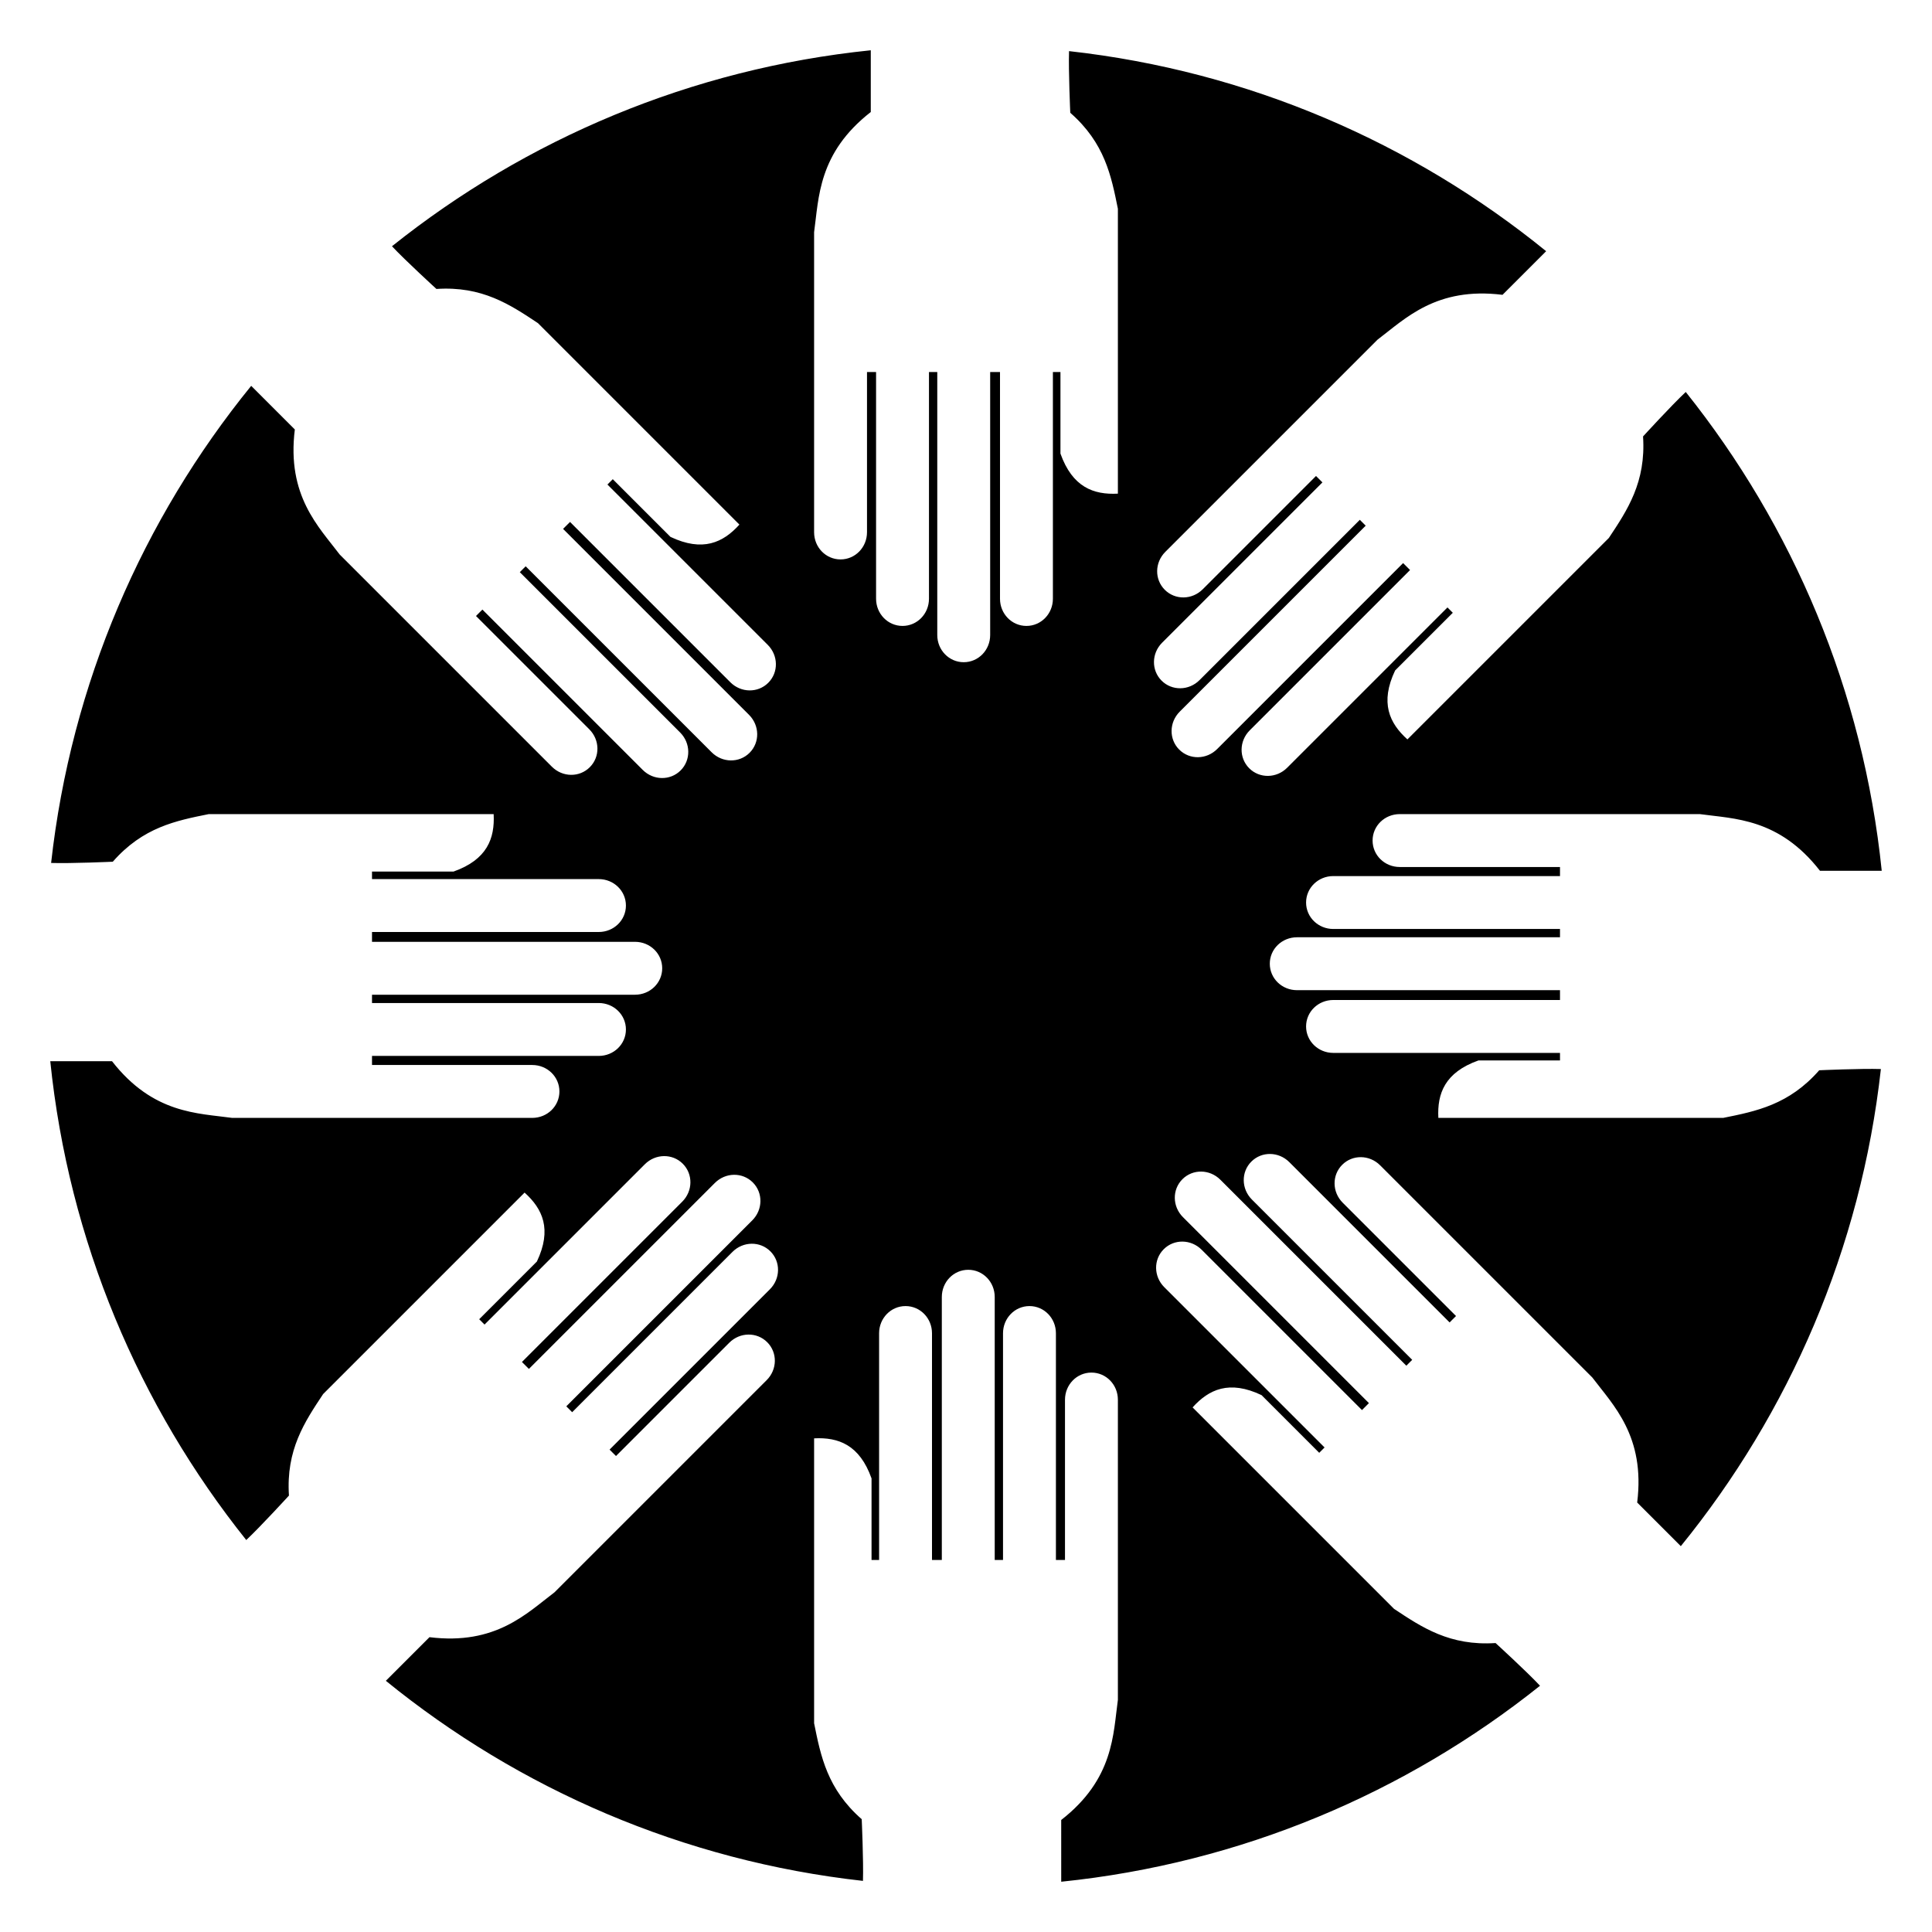 <?xml version="1.0" encoding="utf-8"?>

<!DOCTYPE svg PUBLIC "-//W3C//DTD SVG 1.1//EN" "http://www.w3.org/Graphics/SVG/1.1/DTD/svg11.dtd">
<svg version="1.1" id="Layer_1" xmlns="http://www.w3.org/2000/svg" xmlns:xlink="http://www.w3.org/1999/xlink" x="0px" y="0px"
	 viewBox="0 0 1668.411 1668.411" enable-background="new 0 0 1668.411 1668.411" xml:space="preserve">
<path d="M1208.799,703.035h256.481h2.637c29.59,4.125,68.264,3.394,103.754,48.947H1625
	c-15.977-155.489-76.771-297.689-169.244-413.485c-12.518,11.736-36.875,38.392-36.875,38.392
	c2.621,39.466-13.494,63.555-29.534,87.68l-42.917,42.917c0,0-131.04,131.04-131.041,131.04
	c-15.644-14.094-23.812-31.731-10.614-59.53l49.821-49.821l-4.615-4.615l-138.442,138.442c-9.193,9.193-23.794,9.414-32.756,0.452
	c-8.971-8.971-8.74-23.563,0.452-32.755l138.443-138.442l-5.999-5.999l-160.584,160.584c-9.211,9.211-23.803,9.442-32.783,0.461
	c-8.943-8.944-8.741-23.563,0.48-32.765l160.584-160.584l-5.067-5.067L1035.865,587.33c-9.193,9.193-23.794,9.414-32.756,0.452
	s-8.74-23.563,0.452-32.755l138.443-138.442l-5.538-5.538l-97.833,97.833c-9.211,9.211-23.794,9.414-32.756,0.452
	c-8.98-8.98-8.759-23.544,0.452-32.755l181.36-181.36l1.864-1.864c23.84-18.007,50.67-45.871,107.976-38.755l37.677-37.677
	c-115.074-93.511-256.797-155.491-412.019-172.779c-0.557,17.136,1.072,53.265,1.072,53.265
	c29.76,26.053,35.398,54.481,41.115,82.883v60.694c0,0,0,185.319-0.001,185.319c-21.027,1.096-39.275-5.6-49.599-34.589v-70.457
	h-6.526v195.787c0,13-10.168,23.482-22.842,23.482c-12.687,0-22.842-10.481-22.842-23.482V321.256h-8.484v227.1
	c0,13.026-10.155,23.507-22.855,23.507c-12.648,0-22.842-10.481-22.829-23.507v-227.1h-7.166v195.787
	c0,13-10.168,23.482-22.842,23.482c-12.674,0-22.842-10.481-22.842-23.482V321.256h-7.831v138.356
	c0,13.026-10.168,23.482-22.842,23.482c-12.7,0-22.842-10.455-22.842-23.482V203.131v-2.637
	c4.125-29.59,3.394-68.264,48.947-103.754V43.411c-155.489,15.977-297.689,76.771-413.485,169.244
	c11.735,12.518,38.392,36.875,38.392,36.875c39.465-2.621,63.555,13.494,87.68,29.534l42.917,42.917
	c0,0,131.04,131.04,131.04,131.041c-14.094,15.644-31.731,23.812-59.53,10.614l-49.821-49.821l-4.615,4.615l138.442,138.442
	c9.193,9.193,9.414,23.794,0.452,32.755c-8.971,8.971-23.563,8.74-32.755-0.452L492.257,450.734l-5.999,5.999l160.584,160.584
	c9.211,9.211,9.442,23.803,0.461,32.783c-8.944,8.944-23.563,8.741-32.765-0.48L453.954,489.036l-5.067,5.067L587.33,632.546
	c9.193,9.193,9.414,23.794,0.452,32.755c-8.962,8.962-23.563,8.74-32.756-0.452L416.584,526.406l-5.538,5.538l97.833,97.833
	c9.211,9.211,9.414,23.794,0.452,32.755c-8.98,8.98-23.544,8.759-32.755-0.452l-181.36-181.36l-1.864-1.864
	c-18.007-23.84-45.871-50.67-38.755-107.976l-37.677-37.677C123.409,448.277,61.429,590,44.141,745.222
	c17.136,0.557,53.265-1.072,53.265-1.072c26.053-29.76,54.481-35.398,82.883-41.115h60.694c0,0,185.319,0,185.319,0.001
	c1.096,21.027-5.6,39.275-34.589,49.599h-70.457v6.526h195.787c13,0,23.482,10.168,23.482,22.842
	c0,12.687-10.481,22.842-23.482,22.842H321.256v8.484h227.1c13.026,0,23.507,10.155,23.507,22.855
	c0,12.648-10.481,22.842-23.507,22.829h-227.1v7.166h195.787c13,0,23.482,10.168,23.482,22.842
	c0,12.674-10.481,22.842-23.482,22.842H321.256v7.831h138.356c13.026,0,23.482,10.168,23.482,22.842
	c0,12.7-10.455,22.842-23.482,22.842H203.131h-2.636c-29.59-4.125-68.264-3.394-103.754-48.947H43.411
	c15.977,155.489,76.771,297.689,169.244,413.485c12.518-11.736,36.875-38.392,36.875-38.392
	c-2.621-39.465,13.494-63.554,29.534-87.68l42.917-42.917c0,0,131.04-131.04,131.041-131.04
	c15.644,14.094,23.812,31.731,10.614,59.53l-49.821,49.821l4.615,4.615l138.442-138.442c9.193-9.193,23.794-9.414,32.755-0.452
	c8.971,8.971,8.74,23.563-0.452,32.755l-138.442,138.442l5.999,5.999l160.584-160.584c9.211-9.211,23.803-9.442,32.783-0.461
	c8.944,8.944,8.741,23.563-0.48,32.765l-160.584,160.584l5.067,5.067l138.442-138.442c9.193-9.193,23.794-9.414,32.756-0.453
	c8.962,8.962,8.74,23.563-0.452,32.755l-138.443,138.442l5.538,5.538l97.833-97.833c9.211-9.211,23.794-9.414,32.755-0.452
	c8.98,8.98,8.759,23.544-0.453,32.755l-181.36,181.36l-1.864,1.864c-23.84,18.007-50.67,45.871-107.976,38.755l-37.677,37.677
	C448.277,1545.002,590,1606.981,745.222,1624.27c0.557-17.136-1.072-53.265-1.072-53.265c-29.76-26.053-35.398-54.481-41.115-82.883
	v-60.694c0,0,0-185.319,0.001-185.319c21.027-1.096,39.275,5.6,49.599,34.589v70.457h6.526v-195.787
	c0-13,10.168-23.482,22.842-23.482c12.687,0,22.842,10.481,22.842,23.482v195.787h8.484v-227.1
	c0-13.026,10.155-23.507,22.855-23.507c12.648,0,22.842,10.481,22.829,23.507v227.1h7.166v-195.787
	c0-13,10.168-23.482,22.842-23.482s22.842,10.481,22.842,23.482v195.787h7.831v-138.356c0-13.026,10.168-23.482,22.842-23.482
	c12.7,0,22.842,10.455,22.842,23.482v256.481v2.636c-4.125,29.59-3.394,68.264-48.947,103.754V1625
	c155.489-15.977,297.689-76.771,413.485-169.244c-11.736-12.518-38.392-36.875-38.392-36.875
	c-39.466,2.621-63.554-13.494-87.68-29.534l-42.917-42.917c0,0-131.04-131.04-131.04-131.041
	c14.094-15.644,31.731-23.812,59.53-10.614l49.821,49.821l4.615-4.615l-138.442-138.442c-9.193-9.193-9.414-23.794-0.452-32.756
	c8.971-8.971,23.563-8.74,32.755,0.453l138.443,138.443l5.999-5.999l-160.584-160.584c-9.211-9.211-9.442-23.803-0.461-32.783
	c8.944-8.944,23.563-8.741,32.765,0.48l160.584,160.584l5.067-5.067l-138.443-138.442c-9.193-9.193-9.414-23.794-0.452-32.756
	c8.962-8.962,23.563-8.74,32.755,0.452l138.442,138.442l5.538-5.538l-97.833-97.833c-9.211-9.211-9.414-23.794-0.452-32.755
	c8.98-8.98,23.544-8.759,32.755,0.452l181.36,181.36l1.864,1.864c18.007,23.84,45.871,50.67,38.755,107.976l37.677,37.677
	c93.511-115.074,155.491-256.797,172.779-412.019c-17.136-0.557-53.265,1.072-53.265,1.072
	c-26.053,29.76-54.481,35.398-82.883,41.115h-60.694c0,0-185.319,0-185.319-0.001c-1.096-21.027,5.6-39.275,34.589-49.599h70.458
	v-6.526h-195.787c-13,0-23.482-10.168-23.482-22.842c0-12.687,10.481-22.842,23.482-22.842h195.787v-8.484h-227.1
	c-13.026,0-23.508-10.155-23.508-22.855c0-12.648,10.481-22.842,23.508-22.829h227.1v-7.166h-195.787
	c-13,0-23.482-10.168-23.482-22.842s10.481-22.842,23.482-22.842h195.787v-7.831h-138.356c-13.026,0-23.482-10.168-23.482-22.842
	C1185.317,713.176,1195.772,703.035,1208.799,703.035z"/>
</svg>
